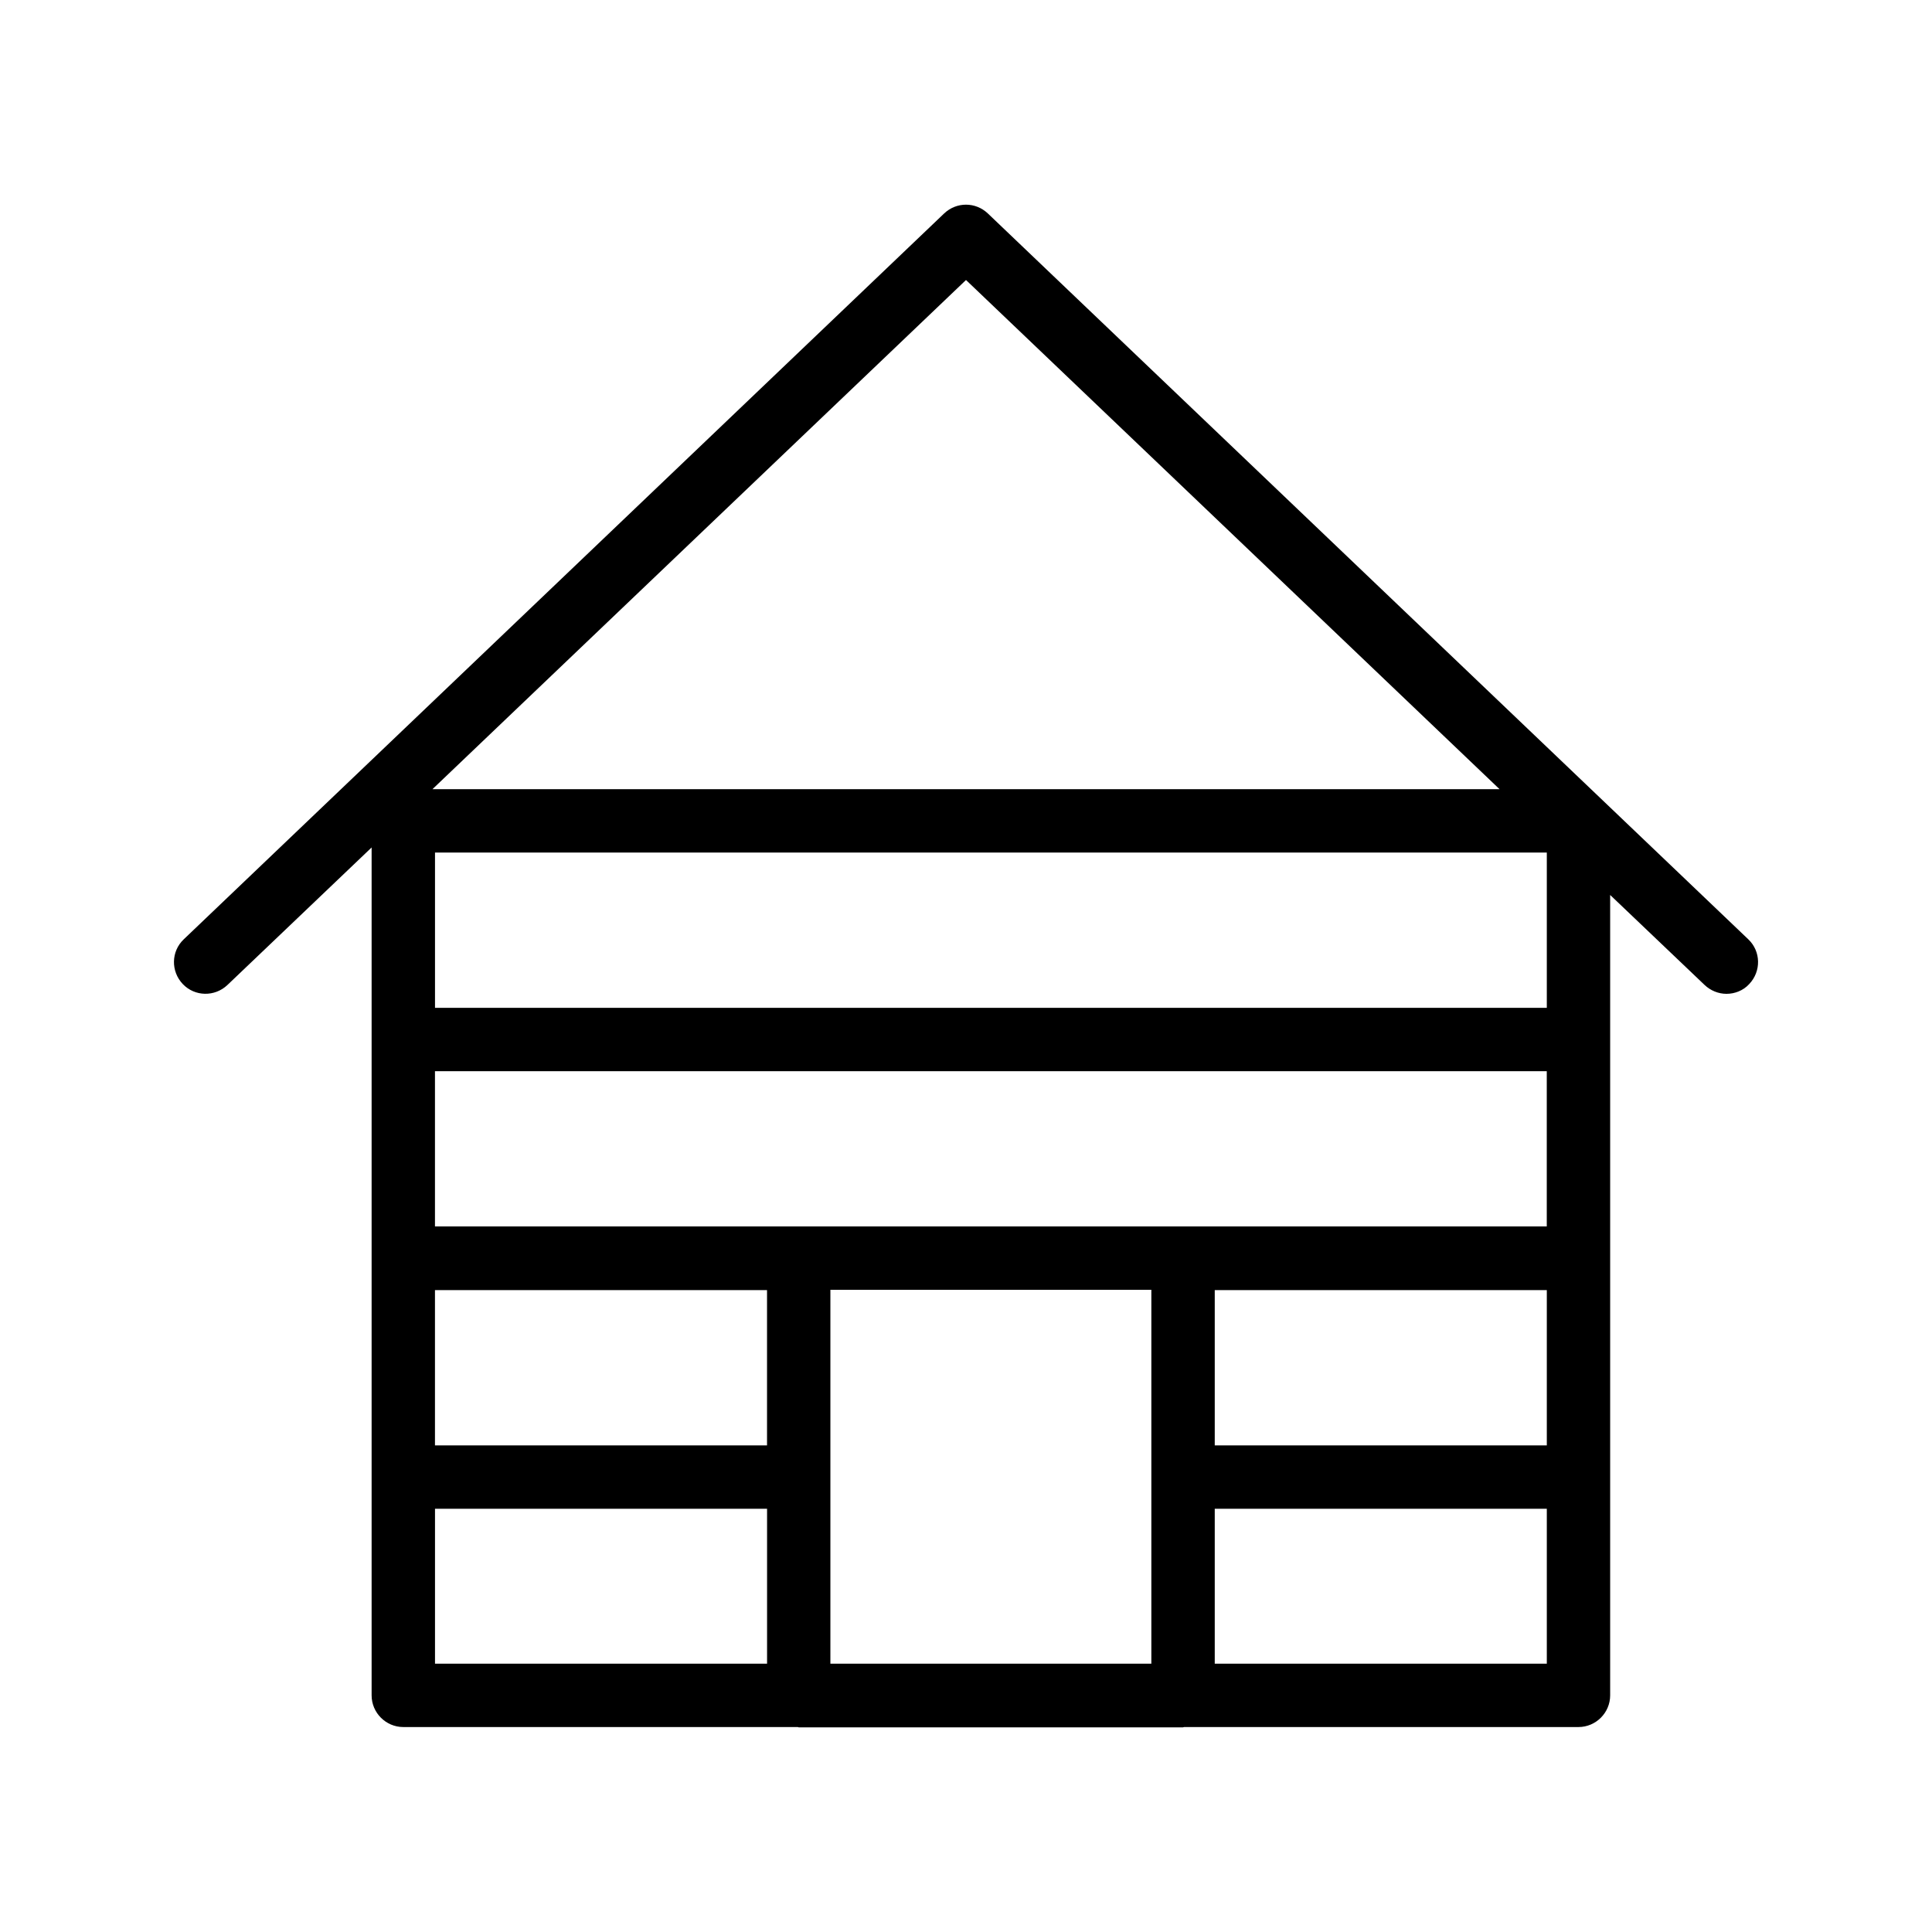 <?xml version="1.0" encoding="UTF-8"?>
<!-- Uploaded to: SVG Repo, www.svgrepo.com, Generator: SVG Repo Mixer Tools -->
<svg fill="#000000" width="800px" height="800px" version="1.1" viewBox="144 144 512 512" xmlns="http://www.w3.org/2000/svg">
 <path d="m405.79 200.57c-3.273-3.106-8.312-3.106-11.586 0l-201.52 192.37c-3.359 3.191-3.441 8.48-0.25 11.84s8.48 3.441 11.84 0.25l38.207-36.441v108.65 0.168 115.88c0 4.617 3.777 8.398 8.398 8.398h104.54c0.082 0 0.168 0.082 0.25 0.082h101.85c0.082 0 0.168-0.082 0.25-0.082h104.54c4.617 0 8.398-3.777 8.398-8.398v-212.11l25.023 23.848c1.594 1.512 3.695 2.352 5.793 2.352 2.184 0 4.449-0.84 6.047-2.602 3.191-3.359 3.106-8.648-0.25-11.84zm148.12 268.45h-294.64v-41.145h294.64zm-294.64 16.879h88v41.145h-88zm104.79 99v-99.082h85.059v99.082zm101.86-99h88v41.145h-88zm88-74.816h-294.64v-41.145h294.64zm-294.64 132.75h88v41.059l-88 0.004zm294.64 41.062h-88v-41.059h88zm-295.32-231.75 141.4-134.94 141.4 134.94z"/>
</svg>